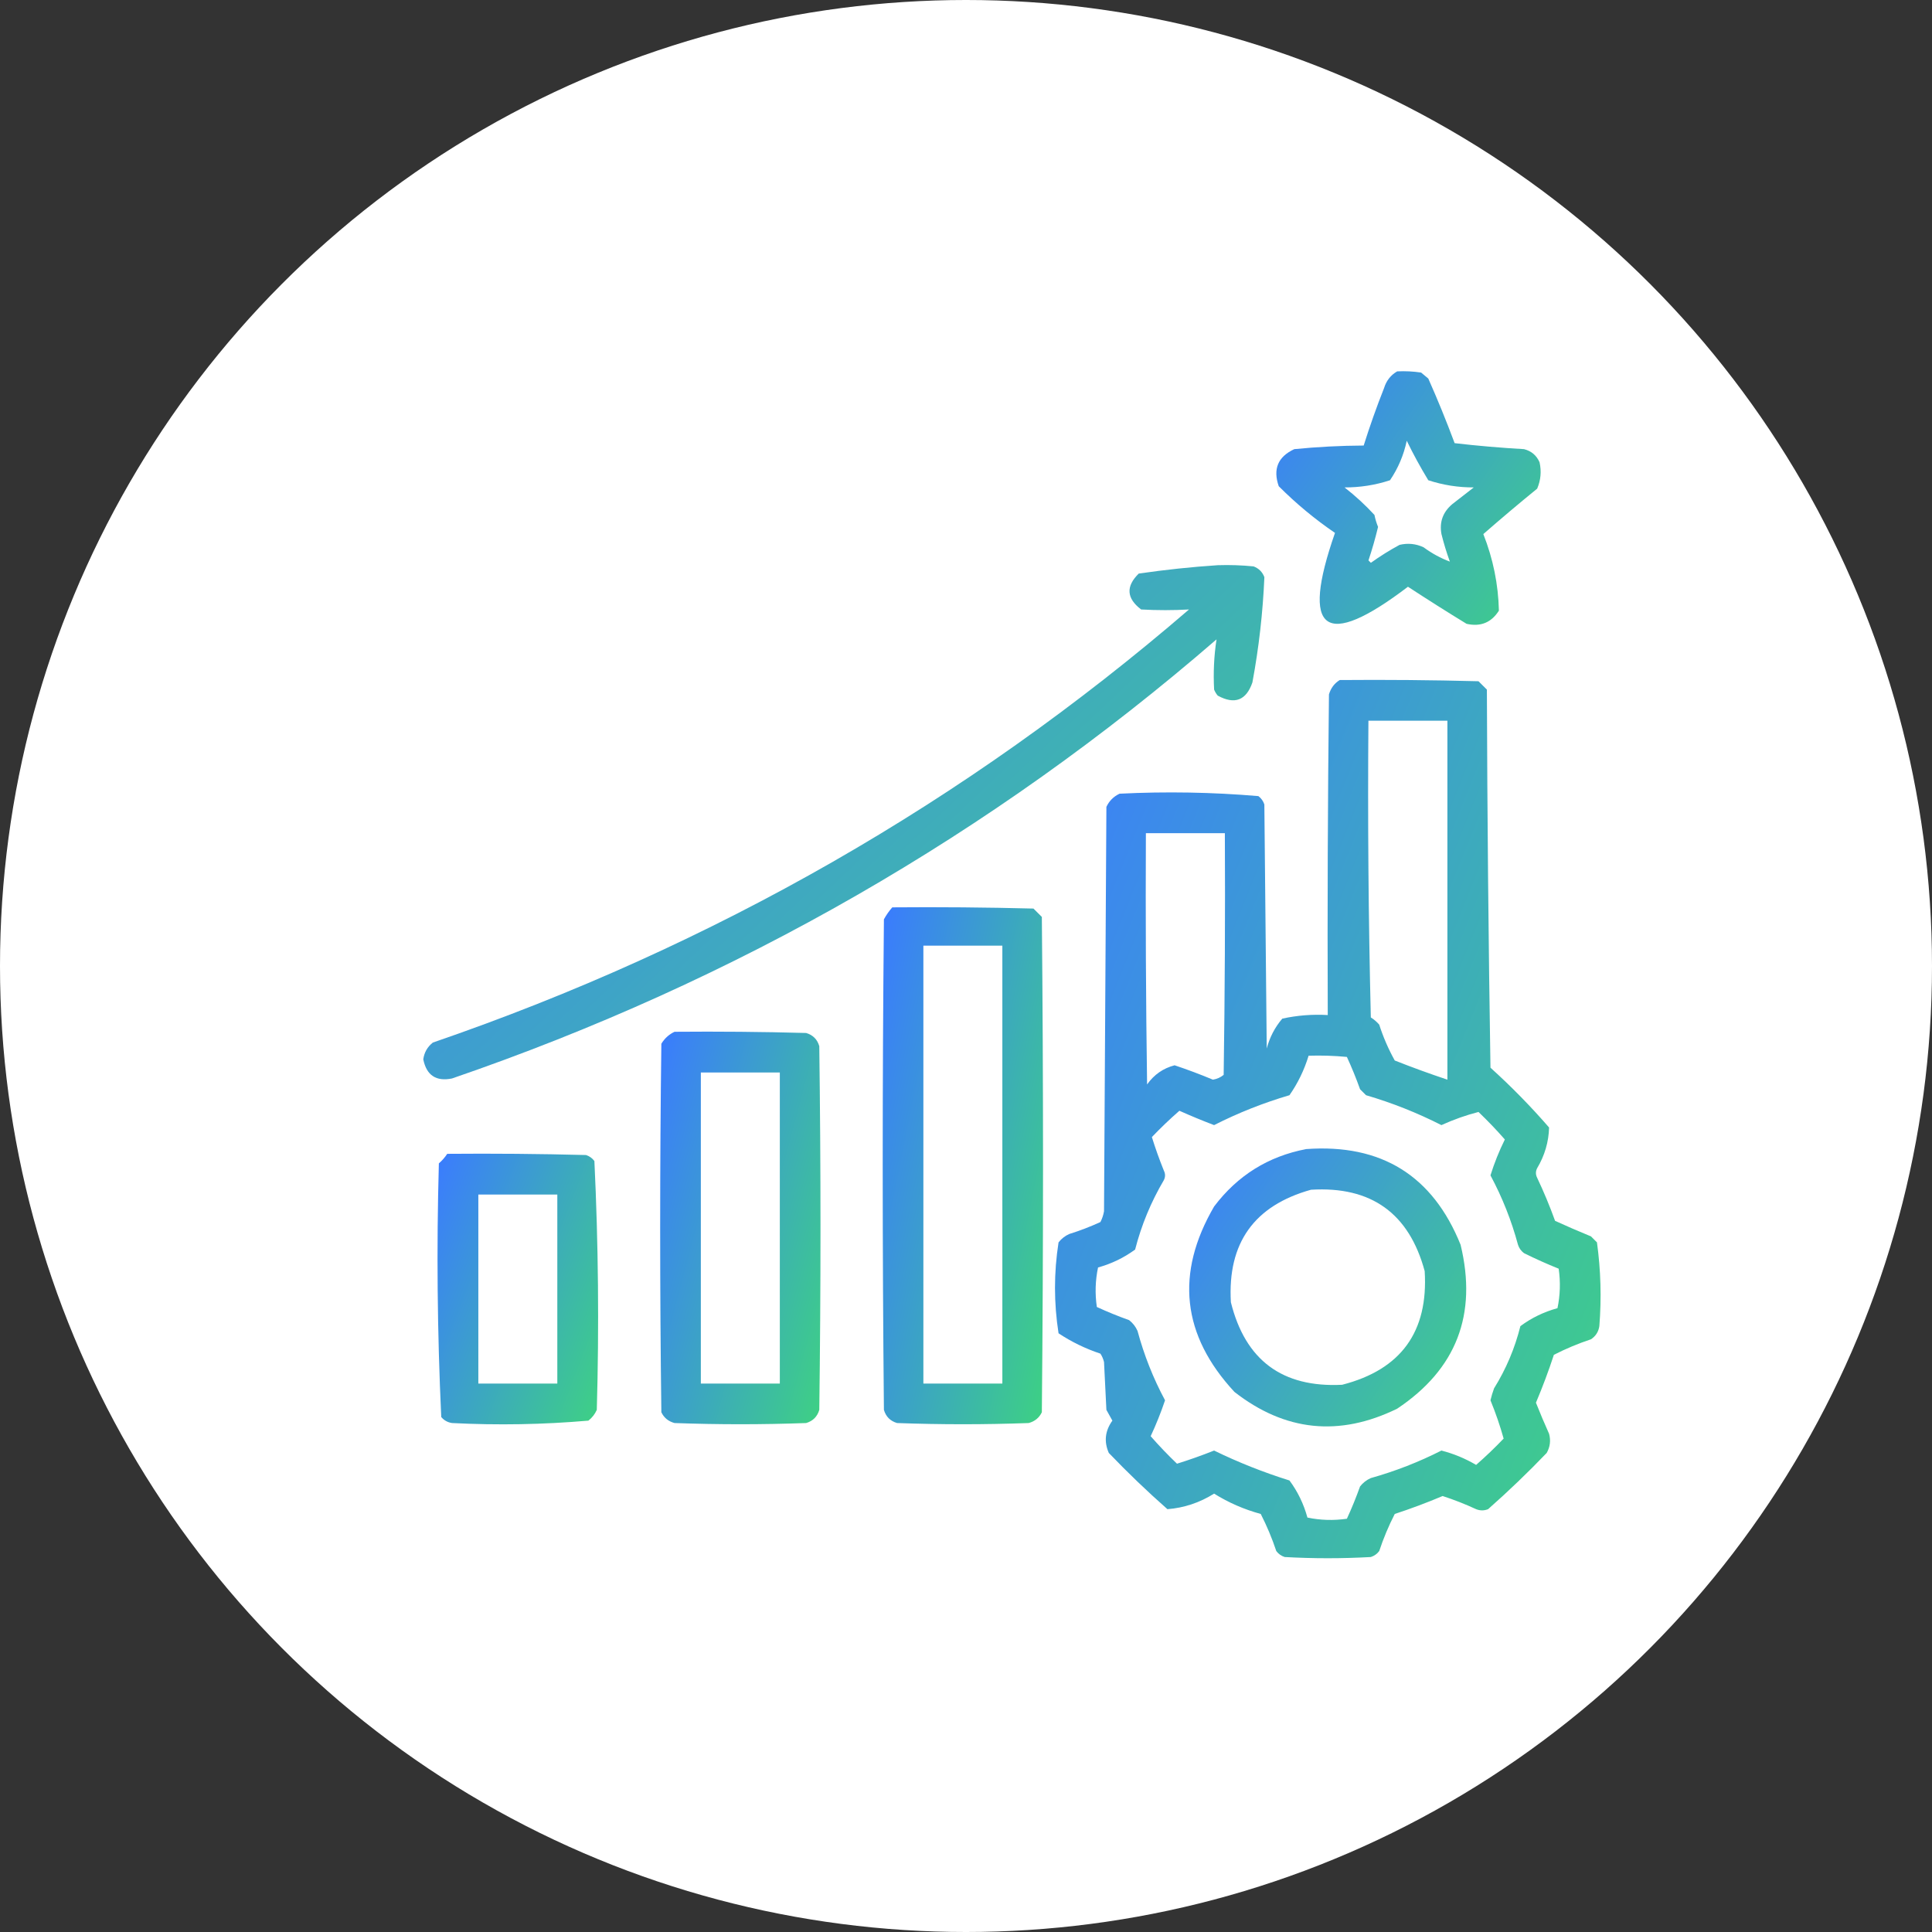 <svg width="82" height="82" viewBox="0 0 82 82" fill="none" xmlns="http://www.w3.org/2000/svg">
<rect x="0" y="0" width="82" height="82" fill="#333333" stroke="none"/>
<circle cx="41" cy="41" r="41" fill="white"/>
<path opacity="0.937" fill-rule="evenodd" clip-rule="evenodd" d="M59.301 15.762C59.641 15.745 59.98 15.762 60.317 15.813C60.418 15.898 60.52 15.982 60.621 16.067C61.02 16.966 61.393 17.88 61.739 18.809C62.718 18.923 63.7 19.007 64.684 19.063C64.997 19.143 65.217 19.329 65.344 19.622C65.429 20.007 65.395 20.379 65.243 20.739C64.467 21.371 63.706 22.014 62.957 22.668C63.372 23.717 63.592 24.801 63.618 25.918C63.297 26.425 62.84 26.611 62.246 26.477C61.408 25.965 60.579 25.44 59.758 24.903C56.221 27.595 55.188 26.834 56.661 22.618C55.806 22.034 55.01 21.374 54.274 20.637C54.02 19.908 54.24 19.384 54.934 19.063C55.914 18.966 56.895 18.915 57.879 18.91C58.137 18.09 58.424 17.278 58.743 16.473C58.841 16.156 59.027 15.919 59.301 15.762ZM59.707 18.707C59.982 19.274 60.287 19.833 60.621 20.383C61.245 20.588 61.888 20.689 62.551 20.688C62.246 20.925 61.942 21.162 61.637 21.399C61.239 21.737 61.087 22.16 61.18 22.668C61.279 23.067 61.398 23.456 61.536 23.836C61.149 23.693 60.777 23.49 60.418 23.227C60.093 23.076 59.755 23.043 59.403 23.125C58.979 23.354 58.573 23.608 58.184 23.887C58.15 23.853 58.116 23.819 58.082 23.785C58.239 23.317 58.374 22.843 58.489 22.364C58.422 22.2 58.371 22.03 58.336 21.856C57.949 21.435 57.526 21.046 57.067 20.688C57.73 20.689 58.373 20.588 58.996 20.383C59.342 19.872 59.579 19.313 59.707 18.707Z" fill="url(#paint0_linear_4831_480)"/>
<path opacity="0.929" fill-rule="evenodd" clip-rule="evenodd" d="M51.684 23.989C52.193 23.972 52.7 23.989 53.207 24.04C53.427 24.124 53.58 24.276 53.664 24.497C53.6 25.995 53.431 27.484 53.156 28.965C52.892 29.73 52.401 29.916 51.684 29.524C51.62 29.448 51.569 29.363 51.531 29.27C51.492 28.551 51.526 27.84 51.633 27.137C42.069 35.418 31.252 41.63 19.184 45.774C18.508 45.91 18.102 45.639 17.965 44.961C18.006 44.668 18.141 44.431 18.371 44.25C30.299 40.152 40.996 34.025 50.465 25.868C49.79 25.906 49.113 25.906 48.434 25.868C47.811 25.396 47.777 24.888 48.332 24.344C49.455 24.181 50.572 24.062 51.684 23.989Z" fill="url(#paint1_linear_4831_480)"/>
<path opacity="0.939" fill-rule="evenodd" clip-rule="evenodd" d="M56.862 28.863C58.825 28.846 60.789 28.863 62.752 28.914C62.871 29.032 62.989 29.151 63.108 29.269C63.125 34.618 63.175 39.967 63.26 45.316C64.142 46.113 64.971 46.959 65.748 47.855C65.731 48.467 65.562 49.043 65.241 49.582C65.173 49.717 65.173 49.852 65.241 49.988C65.524 50.585 65.778 51.194 66.002 51.816C66.502 52.045 67.01 52.265 67.526 52.476C67.61 52.561 67.695 52.645 67.78 52.73C67.942 53.908 67.976 55.093 67.881 56.285C67.846 56.523 67.728 56.709 67.526 56.843C66.983 57.024 66.458 57.244 65.951 57.503C65.726 58.191 65.472 58.868 65.19 59.535C65.366 59.978 65.552 60.419 65.748 60.855C65.825 61.14 65.791 61.41 65.647 61.667C64.848 62.5 64.019 63.296 63.159 64.054C62.989 64.122 62.82 64.122 62.651 64.054C62.188 63.84 61.714 63.653 61.229 63.496C60.563 63.778 59.886 64.031 59.198 64.257C58.938 64.764 58.718 65.289 58.538 65.832C58.446 65.954 58.327 66.038 58.182 66.085C56.963 66.153 55.745 66.153 54.526 66.085C54.38 66.038 54.262 65.954 54.17 65.832C53.989 65.289 53.769 64.764 53.51 64.257C52.804 64.065 52.144 63.777 51.53 63.394C50.916 63.779 50.255 63.999 49.549 64.054C48.689 63.296 47.859 62.5 47.061 61.667C46.85 61.187 46.901 60.73 47.213 60.296C47.13 60.145 47.046 59.993 46.959 59.839C46.925 59.162 46.892 58.485 46.858 57.808C46.826 57.679 46.776 57.561 46.705 57.453C46.069 57.241 45.477 56.954 44.928 56.589C44.727 55.302 44.727 54.015 44.928 52.73C45.051 52.573 45.204 52.454 45.385 52.374C45.837 52.233 46.276 52.064 46.705 51.867C46.779 51.725 46.83 51.572 46.858 51.41C46.892 45.688 46.925 39.967 46.959 34.246C47.078 33.992 47.264 33.806 47.518 33.687C49.488 33.589 51.452 33.623 53.409 33.789C53.531 33.88 53.615 33.999 53.663 34.144C53.696 37.597 53.73 41.05 53.764 44.503C53.889 44.026 54.109 43.603 54.424 43.234C55.058 43.095 55.701 43.044 56.354 43.082C56.337 38.545 56.354 34.008 56.405 29.472C56.486 29.203 56.639 29 56.862 28.863ZM58.08 30.589C59.198 30.589 60.315 30.589 61.432 30.589C61.432 35.667 61.432 40.746 61.432 45.824C60.685 45.575 59.94 45.304 59.198 45.011C58.929 44.528 58.709 44.02 58.538 43.488C58.434 43.367 58.315 43.266 58.182 43.183C58.08 38.986 58.047 34.788 58.08 30.589ZM48.635 35.363C49.752 35.363 50.87 35.363 51.987 35.363C52.004 38.782 51.987 42.202 51.936 45.621C51.803 45.73 51.65 45.797 51.479 45.824C50.943 45.6 50.402 45.397 49.854 45.214C49.372 45.339 48.983 45.609 48.686 46.027C48.635 42.472 48.618 38.918 48.635 35.363ZM55.541 44.808C56.084 44.791 56.626 44.808 57.166 44.859C57.372 45.306 57.558 45.763 57.725 46.23C57.81 46.315 57.894 46.399 57.979 46.484C59.084 46.808 60.151 47.231 61.178 47.753C61.698 47.517 62.222 47.331 62.752 47.195C63.143 47.569 63.516 47.958 63.87 48.363C63.627 48.855 63.423 49.363 63.26 49.886C63.762 50.823 64.152 51.805 64.428 52.832C64.475 52.977 64.56 53.095 64.682 53.187C65.166 53.427 65.657 53.647 66.155 53.847C66.237 54.414 66.219 54.973 66.104 55.523C65.526 55.681 65.002 55.935 64.53 56.285C64.295 57.225 63.923 58.105 63.413 58.925C63.351 59.092 63.301 59.261 63.26 59.433C63.482 59.975 63.668 60.516 63.819 61.058C63.445 61.449 63.056 61.822 62.651 62.175C62.187 61.902 61.696 61.699 61.178 61.566C60.222 62.052 59.224 62.441 58.182 62.734C58.001 62.814 57.848 62.932 57.725 63.089C57.558 63.556 57.372 64.013 57.166 64.46C56.599 64.542 56.041 64.525 55.491 64.41C55.333 63.832 55.079 63.307 54.729 62.836C53.627 62.491 52.56 62.068 51.53 61.566C51.002 61.776 50.477 61.962 49.955 62.124C49.565 61.751 49.192 61.361 48.838 60.957C49.07 60.46 49.273 59.952 49.448 59.433C48.947 58.5 48.558 57.518 48.28 56.488C48.2 56.306 48.081 56.154 47.924 56.031C47.457 55.864 47 55.678 46.553 55.472C46.471 54.905 46.488 54.346 46.604 53.796C47.177 53.637 47.702 53.383 48.178 53.035C48.445 51.997 48.851 51.015 49.397 50.089C49.465 49.954 49.465 49.819 49.397 49.683C49.204 49.205 49.035 48.73 48.889 48.261C49.263 47.87 49.652 47.498 50.057 47.144C50.542 47.361 51.033 47.564 51.53 47.753C52.556 47.232 53.623 46.809 54.729 46.484C55.087 45.971 55.357 45.412 55.541 44.808Z" fill="url(#paint2_linear_4831_480)"/>
<path opacity="0.946" fill-rule="evenodd" clip-rule="evenodd" d="M37.871 38.511C39.869 38.494 41.866 38.511 43.863 38.562C43.982 38.681 44.1 38.799 44.219 38.917C44.286 45.925 44.286 52.933 44.219 59.941C44.106 60.176 43.92 60.328 43.66 60.398C41.798 60.466 39.936 60.466 38.074 60.398C37.786 60.313 37.6 60.127 37.516 59.839C37.448 52.899 37.448 45.959 37.516 39.019C37.617 38.834 37.735 38.665 37.871 38.511ZM39.191 40.136C40.309 40.136 41.426 40.136 42.543 40.136C42.543 46.332 42.543 52.527 42.543 58.722C41.426 58.722 40.309 58.722 39.191 58.722C39.191 52.527 39.191 46.332 39.191 40.136Z" fill="url(#paint3_linear_4831_480)"/>
<path opacity="0.94" fill-rule="evenodd" clip-rule="evenodd" d="M28.629 43.792C30.491 43.776 32.353 43.792 34.215 43.843C34.503 43.928 34.689 44.114 34.773 44.402C34.841 49.548 34.841 54.694 34.773 59.839C34.689 60.127 34.503 60.313 34.215 60.398C32.353 60.466 30.491 60.466 28.629 60.398C28.369 60.328 28.183 60.176 28.07 59.941C28.003 54.727 28.003 49.514 28.07 44.3C28.208 44.072 28.394 43.903 28.629 43.792ZM29.746 45.519C30.863 45.519 31.98 45.519 33.098 45.519C33.098 49.92 33.098 54.321 33.098 58.722C31.98 58.722 30.863 58.722 29.746 58.722C29.746 54.321 29.746 49.92 29.746 45.519Z" fill="url(#paint4_linear_4831_480)"/>
<path opacity="0.928" fill-rule="evenodd" clip-rule="evenodd" d="M55.441 48.77C58.626 48.541 60.809 49.895 61.992 52.832C62.709 55.795 61.812 58.114 59.3 59.789C56.844 60.99 54.542 60.753 52.394 59.078C50.163 56.673 49.875 54.049 51.531 51.207C52.525 49.89 53.828 49.078 55.441 48.77ZM55.644 50.496C53.231 51.168 52.096 52.759 52.242 55.27C52.854 57.734 54.428 58.902 56.964 58.774C59.46 58.134 60.628 56.526 60.468 53.95C59.803 51.492 58.195 50.341 55.644 50.496Z" fill="url(#paint5_linear_4831_480)"/>
<path opacity="0.942" fill-rule="evenodd" clip-rule="evenodd" d="M18.982 48.972C20.946 48.955 22.909 48.972 24.873 49.023C25.018 49.07 25.136 49.155 25.228 49.277C25.396 52.789 25.43 56.31 25.33 59.839C25.25 60.021 25.131 60.173 24.974 60.296C23.054 60.463 21.124 60.497 19.185 60.398C18.999 60.37 18.847 60.285 18.728 60.144C18.56 56.564 18.526 52.976 18.627 49.378C18.766 49.256 18.885 49.121 18.982 48.972ZM20.302 50.699C21.419 50.699 22.537 50.699 23.654 50.699C23.654 53.373 23.654 56.048 23.654 58.722C22.537 58.722 21.419 58.722 20.302 58.722C20.302 56.048 20.302 53.373 20.302 50.699Z" fill="url(#paint6_linear_4831_480)"/>
<defs>
<linearGradient id="paint0_linear_4831_480" x1="54.172" y1="15.756" x2="66.874" y2="24.316" gradientUnits="userSpaceOnUse">
<stop stop-color="#2E73FF"/>
<stop offset="1" stop-color="#32CE7C"/>
</linearGradient>
<linearGradient id="paint1_linear_4831_480" x1="17.965" y1="23.982" x2="45.711" y2="53.328" gradientUnits="userSpaceOnUse">
<stop stop-color="#2E73FF"/>
<stop offset="1" stop-color="#32CE7C"/>
</linearGradient>
<linearGradient id="paint2_linear_4831_480" x1="44.777" y1="28.856" x2="77.61" y2="42.044" gradientUnits="userSpaceOnUse">
<stop stop-color="#2E73FF"/>
<stop offset="1" stop-color="#32CE7C"/>
</linearGradient>
<linearGradient id="paint3_linear_4831_480" x1="37.465" y1="38.505" x2="48.236" y2="40.665" gradientUnits="userSpaceOnUse">
<stop stop-color="#2E73FF"/>
<stop offset="1" stop-color="#32CE7C"/>
</linearGradient>
<linearGradient id="paint4_linear_4831_480" x1="28.02" y1="43.786" x2="38.494" y2="46.552" gradientUnits="userSpaceOnUse">
<stop stop-color="#2E73FF"/>
<stop offset="1" stop-color="#32CE7C"/>
</linearGradient>
<linearGradient id="paint5_linear_4831_480" x1="50.473" y1="48.745" x2="64.152" y2="57.561" gradientUnits="userSpaceOnUse">
<stop stop-color="#2E73FF"/>
<stop offset="1" stop-color="#32CE7C"/>
</linearGradient>
<linearGradient id="paint6_linear_4831_480" x1="18.57" y1="48.966" x2="28.353" y2="52.719" gradientUnits="userSpaceOnUse">
<stop stop-color="#2E73FF"/>
<stop offset="1" stop-color="#32CE7C"/>
</linearGradient>
</defs>
</svg>
